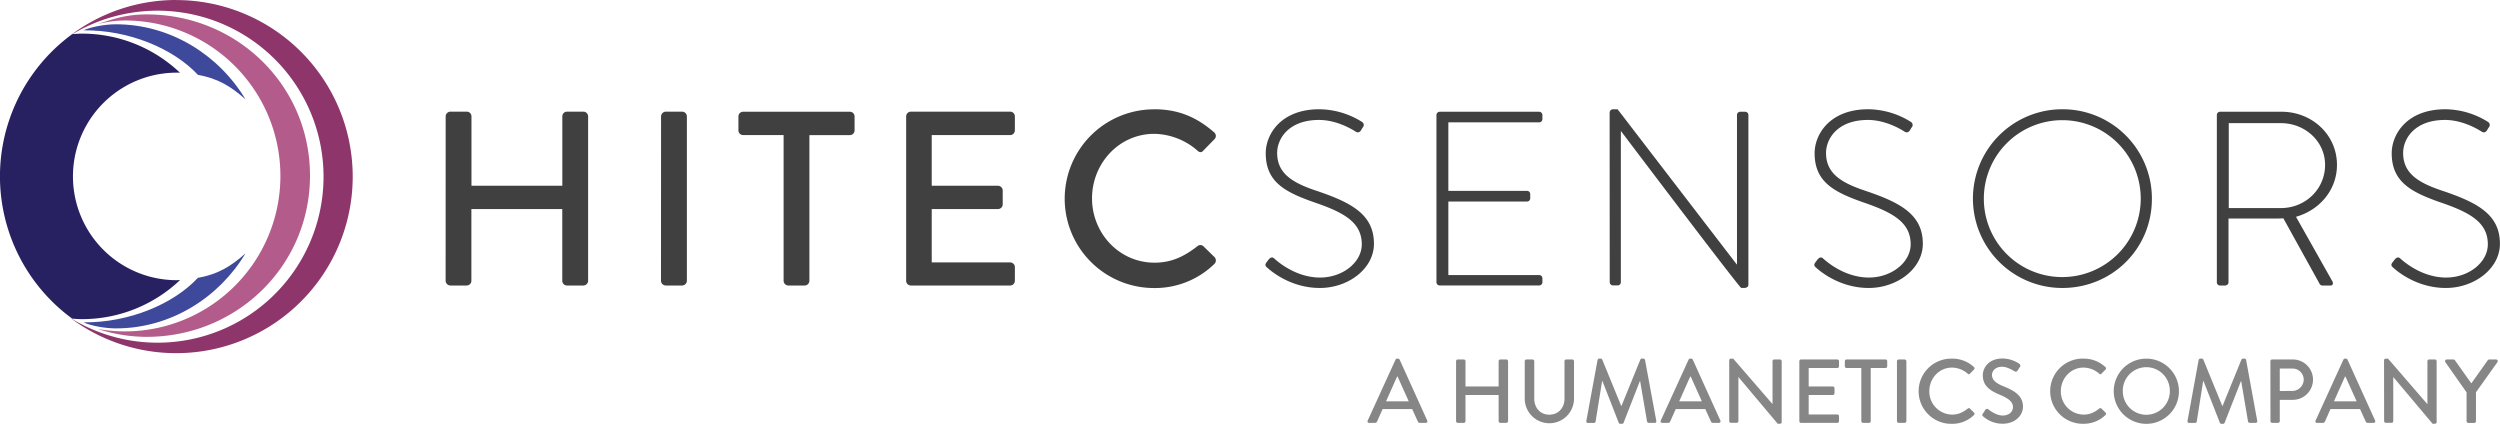 <svg id="Layer_1" data-name="Layer 1" xmlns="http://www.w3.org/2000/svg" viewBox="0 0 1555.25 263.63"><defs><style>.cls-1{fill:#8e356b;}.cls-2{fill:#b35c8b;}.cls-3{fill:#3e499b;}.cls-4{fill:#282161;}.cls-5{fill:#404041;}.cls-6{fill:#868686;}</style></defs><path class="cls-1" d="M166.27,39.89a109.27,109.27,0,0,0-65.7,22,103.27,103.27,0,1,1,0,175.83,109.83,109.83,0,1,0,65.7-197.79" transform="translate(-56.75 -39.89)"/><path class="cls-2" d="M249.6,149.13c0,56.13-45.49,100.32-101.62,100.32a99.62,99.62,0,0,1-30.41-4.89A96.71,96.71,0,1,0,134.48,52.63,71.22,71.22,0,0,0,117,55c9.62-3.05,17.7-6.14,31-6.14C204.11,48.85,249.6,93,249.6,149.13" transform="translate(-56.75 -39.89)"/><path class="cls-3" d="M179.85,86.46c12.26,2.12,20.74,7.25,29.61,15.24C193.13,74.34,163,55,128.85,55c-6.83,0-15.55,1.62-20.17,3.75,28.38-.27,56,11.4,71.17,27.68" transform="translate(-56.75 -39.89)"/><path class="cls-3" d="M179.85,212.74c12.26-2.12,20.74-7.24,29.61-15.23-16.33,27.36-46.43,46.72-80.61,46.67-6.83,0-15.55-1.62-20.17-3.76,28.38.27,56-11.4,71.17-27.68" transform="translate(-56.75 -39.89)"/><path class="cls-4" d="M166.64,85.05c.7,0,1.38.09,2.08.1a88.39,88.39,0,0,0-60.95-24.34c-2,0-4.08.18-6.09.31a109.59,109.59,0,0,0,0,177c2,.14,4,.31,6.09.31a88.43,88.43,0,0,0,61-24.33c-.7,0-1.38.09-2.08.09a64.55,64.55,0,1,1,0-129.1" transform="translate(-56.75 -39.89)"/><path class="cls-5" d="M334,112.34a3,3,0,0,1,2.94-3h10.18a2.94,2.94,0,0,1,2.93,3v43.09h56.52V112.34a2.94,2.94,0,0,1,2.94-3h10.19a3,3,0,0,1,2.92,3V214.56a3,3,0,0,1-2.92,2.94H409.48a2.93,2.93,0,0,1-2.94-2.94V169.94H350v44.62a2.93,2.93,0,0,1-2.93,2.94H336.91a3,3,0,0,1-2.94-2.94Z" transform="translate(-56.75 -39.89)"/><path class="cls-5" d="M468,112.34a3.05,3.05,0,0,1,2.95-3h10.18a3,3,0,0,1,2.93,3V214.56a3,3,0,0,1-2.93,2.94H470.9a3,3,0,0,1-2.95-2.94Z" transform="translate(-56.75 -39.89)"/><path class="cls-5" d="M544.23,123.92H519.05a2.92,2.92,0,0,1-2.93-2.94v-8.64a2.94,2.94,0,0,1,2.93-2.94h66.39a2.94,2.94,0,0,1,2.94,2.94V121a2.93,2.93,0,0,1-2.94,2.94H560.28v90.65a3,3,0,0,1-2.93,2.92H547.17a3,3,0,0,1-2.94-2.92Z" transform="translate(-56.75 -39.89)"/><path class="cls-5" d="M620.47,112.34a3,3,0,0,1,2.94-3h61.76a2.94,2.94,0,0,1,2.93,3V121a2.93,2.93,0,0,1-2.93,2.93H636.38v31.51h41.23a3,3,0,0,1,2.93,2.94V167a2.94,2.94,0,0,1-2.93,2.94H636.38v33.2h48.79a2.94,2.94,0,0,1,2.93,2.94v8.48a2.94,2.94,0,0,1-2.93,2.94H623.41a2.94,2.94,0,0,1-2.94-2.94Z" transform="translate(-56.75 -39.89)"/><path class="cls-5" d="M774.69,107.86c15.61,0,26.88,5.25,37.37,14.36a2.86,2.86,0,0,1,.15,4.33l-6.78,6.94c-1.09,1.4-2.47,1.4-3.86,0a41.89,41.89,0,0,0-26.72-10.34c-22.07,0-38.75,18.54-38.75,40.15s16.82,40,38.91,40c11.27,0,19.15-4.47,26.56-10.18a2.81,2.81,0,0,1,3.7-.15l7.11,6.94a3,3,0,0,1-.17,4.17,52.91,52.91,0,0,1-37.52,15,55.59,55.59,0,1,1,0-111.18" transform="translate(-56.75 -39.89)"/><path class="cls-5" d="M844.62,203.13l1.39-1.84c1.08-1.25,2.16-1.71,3.4-.63,1.55,1.39,13,11.89,28.55,11.89,14.06,0,25.95-9.42,25.95-20.69,0-13.75-11.27-19.91-30-26.25C856,159.28,844.16,153,844.16,135.19c0-11.58,9.27-27.33,33.34-27.33a50.68,50.68,0,0,1,26.56,7.88,2.2,2.2,0,0,1,.62,3.24,14,14,0,0,0-1.23,2c-.93,1.24-1.86,1.69-3.4.77-.46-.3-10.81-7.24-22.71-7.24-19,0-26.07,11.74-26.07,20.53,0,13.12,10,18.84,25.63,23.93,21.14,7.25,34.58,14.67,34.58,32.58,0,15.45-15.9,27.49-33.66,27.49-18.38,0-30.73-10.81-32.74-12.66-.92-.77-1.7-1.54-.46-3.25" transform="translate(-56.75 -39.89)"/><path class="cls-5" d="M950.36,111.42a2.06,2.06,0,0,1,2-2h61.91a2,2,0,0,1,2,2V114a2,2,0,0,1-2,2H957.77v42.63h48.94a2,2,0,0,1,2,2v2.63a2,2,0,0,1-2,2H957.77V211h56.51a2,2,0,0,1,2,2v2.47a2,2,0,0,1-2,2H952.37a2,2,0,0,1-2-2Z" transform="translate(-56.75 -39.89)"/><path class="cls-5" d="M1058.1,109.87a2.13,2.13,0,0,1,2.32-2h2.63l74.12,96.5h.16V111.42a2,2,0,0,1,2-2h3.1a2,2,0,0,1,2,2V217c0,1.4-1.24,2-2.47,2h-2c-.15,0-1.37-.47-74.72-97.44h-.16v93.89a2,2,0,0,1-2,2h-2.92a2.05,2.05,0,0,1-2-2Z" transform="translate(-56.75 -39.89)"/><path class="cls-5" d="M1186.08,203.13l1.39-1.84c1.08-1.25,2.16-1.71,3.4-.63,1.54,1.39,13,11.89,28.56,11.89,14,0,25.94-9.42,25.94-20.69,0-13.75-11.27-19.91-29.95-26.25-17.92-6.33-29.8-12.66-29.8-30.42,0-11.58,9.26-27.33,33.35-27.33a50.68,50.68,0,0,1,26.56,7.88,2.21,2.21,0,0,1,.62,3.24,15.22,15.22,0,0,0-1.25,2c-.93,1.24-1.84,1.69-3.39.77-.46-.3-10.8-7.24-22.7-7.24-19,0-26.08,11.74-26.08,20.53,0,13.12,10,18.84,25.63,23.93,21.14,7.25,34.58,14.67,34.58,32.58,0,15.45-15.9,27.49-33.67,27.49-18.37,0-30.72-10.81-32.73-12.66-.92-.77-1.7-1.54-.46-3.25" transform="translate(-56.75 -39.89)"/><path class="cls-5" d="M1339.7,107.86a55.52,55.52,0,0,1,55.74,55.75c0,31-24.7,55.43-55.74,55.43a55.59,55.59,0,1,1,0-111.18m0,104.39a48.8,48.8,0,1,0-48.8-48.64,48.7,48.7,0,0,0,48.8,48.64" transform="translate(-56.75 -39.89)"/><path class="cls-5" d="M1435.85,111.41a2,2,0,0,1,2-2h38.3c18.83,0,34.43,14.22,34.43,33.06,0,15.59-10.8,28.11-25.49,32.29l22.55,40c.78,1.24.47,2.78-1.08,2.78h-4.78a2.19,2.19,0,0,1-2.17-1.39l-22.39-40.45c-2,.14-3.71.14-5.71.14h-28.4v39.69c0,1.08-.93,2-2.47,2h-2.79a2,2,0,0,1-2-2Zm40,57.91c14.82,0,27.33-11.58,27.33-26.87,0-14.67-12.51-25.95-27.48-25.95h-32.44v52.82Z" transform="translate(-56.75 -39.89)"/><path class="cls-5" d="M1545.14,203.13l1.39-1.84c1.08-1.25,2.17-1.71,3.41-.63,1.54,1.39,13,11.89,28.55,11.89,14.06,0,25.94-9.42,25.94-20.69,0-13.75-11.27-19.91-30-26.25-17.91-6.33-29.8-12.66-29.8-30.42,0-11.58,9.27-27.33,33.36-27.33a50.77,50.77,0,0,1,26.56,7.88,2.22,2.22,0,0,1,.62,3.24,15.22,15.22,0,0,0-1.25,2c-.93,1.24-1.85,1.69-3.4.77-.46-.3-10.81-7.24-22.71-7.24-19,0-26.07,11.74-26.07,20.53,0,13.12,10,18.84,25.63,23.93,21.15,7.25,34.58,14.67,34.58,32.58,0,15.45-15.9,27.49-33.66,27.49-18.38,0-30.73-10.81-32.74-12.66-.92-.77-1.7-1.54-.46-3.25" transform="translate(-56.75 -39.89)"/><path class="cls-6" d="M907.62,301.49l17.31-37.92a1.28,1.28,0,0,1,.94-.61h.57a1.34,1.34,0,0,1,1,.61l17.18,37.92a1,1,0,0,1-1,1.47h-3.54a1.32,1.32,0,0,1-1.3-.85l-3.51-7.72H916.86c-1.12,2.59-2.3,5.13-3.43,7.72a1.43,1.43,0,0,1-1.3.85h-3.55a1,1,0,0,1-1-1.47m25.52-11.95-6.92-15.42h-.29l-6.87,15.42Z" transform="translate(-56.75 -39.89)"/><path class="cls-6" d="M962.57,264.59a1.11,1.11,0,0,1,1.08-1.08h3.7a1.08,1.08,0,0,1,1.08,1.08v15.72h20.62V264.59a1.07,1.07,0,0,1,1.06-1.08h3.72a1.13,1.13,0,0,1,1.09,1.08v37.29a1.12,1.12,0,0,1-1.09,1.07h-3.72a1.06,1.06,0,0,1-1.06-1.07V285.6H968.43v16.28a1.07,1.07,0,0,1-1.08,1.07h-3.7a1.1,1.1,0,0,1-1.08-1.07Z" transform="translate(-56.75 -39.89)"/><path class="cls-6" d="M1005.29,264.59a1.09,1.09,0,0,1,1.08-1.08h3.76a1.08,1.08,0,0,1,1.08,1.08v23.26c0,5.64,3.6,10,9.35,10s9.46-4.34,9.46-9.92V264.59a1.07,1.07,0,0,1,1.06-1.08h3.79a1.11,1.11,0,0,1,1.07,1.08v23.66a15.33,15.33,0,0,1-30.65,0Z" transform="translate(-56.75 -39.89)"/><path class="cls-6" d="M1050.6,263.8a1.14,1.14,0,0,1,1-.84h.9a1.19,1.19,0,0,1,1,.6l11.78,28.81h.21l11.73-28.81a1.06,1.06,0,0,1,1-.6h.9a1.15,1.15,0,0,1,1,.84l7,37.86a1,1,0,0,1-1,1.3h-3.66a1.17,1.17,0,0,1-1.07-.8L1077.08,277h-.17l-10.14,25.91a.94.94,0,0,1-1,.62h-1a1,1,0,0,1-1-.62L1053.64,277h-.23l-4.05,25.18a1.1,1.1,0,0,1-1,.8h-3.67a1,1,0,0,1-1.07-1.3Z" transform="translate(-56.75 -39.89)"/><path class="cls-6" d="M1089.93,301.49l17.31-37.92a1.28,1.28,0,0,1,1-.61h.56a1.32,1.32,0,0,1,1,.61l17.18,37.92a1,1,0,0,1-1,1.47h-3.55a1.32,1.32,0,0,1-1.3-.85l-3.51-7.72h-18.4c-1.13,2.59-2.31,5.13-3.44,7.72a1.43,1.43,0,0,1-1.29.85h-3.55a1,1,0,0,1-1-1.47m25.53-11.95-6.93-15.42h-.29l-6.86,15.42Z" transform="translate(-56.75 -39.89)"/><path class="cls-6" d="M1132.5,264a1.06,1.06,0,0,1,1.07-1h1.4l24.47,28.28h0V264.6a1.08,1.08,0,0,1,1.07-1.09h3.62a1.1,1.1,0,0,1,1,1.09v37.89a1,1,0,0,1-1,1h-1.48l-24.44-29.06h0v27.44a1.08,1.08,0,0,1-1.09,1.06h-3.54a1.1,1.1,0,0,1-1.07-1.06Z" transform="translate(-56.75 -39.89)"/><path class="cls-6" d="M1176.12,264.59a1.08,1.08,0,0,1,1.08-1.08h22.53a1.07,1.07,0,0,1,1.06,1.08v3.15a1.06,1.06,0,0,1-1.06,1.07h-17.8v11.5h15a1.1,1.1,0,0,1,1.07,1.06v3.16a1.06,1.06,0,0,1-1.07,1.07h-15v12.12h17.8a1.05,1.05,0,0,1,1.06,1.06v3.1a1.06,1.06,0,0,1-1.06,1.07H1177.2a1.07,1.07,0,0,1-1.08-1.07Z" transform="translate(-56.75 -39.89)"/><path class="cls-6" d="M1214.68,268.81h-9.18a1.07,1.07,0,0,1-1.07-1.08v-3.14a1.07,1.07,0,0,1,1.07-1.08h24.22a1.07,1.07,0,0,1,1.07,1.08v3.14a1.07,1.07,0,0,1-1.07,1.08h-9.19v33.07a1.1,1.1,0,0,1-1.07,1.07h-3.7a1.11,1.11,0,0,1-1.08-1.07Z" transform="translate(-56.75 -39.89)"/><path class="cls-6" d="M1236.85,264.59a1.12,1.12,0,0,1,1.08-1.08h3.7a1.12,1.12,0,0,1,1.08,1.08v37.29a1.11,1.11,0,0,1-1.08,1.07h-3.7a1.11,1.11,0,0,1-1.08-1.07Z" transform="translate(-56.75 -39.89)"/><path class="cls-6" d="M1271.1,263a19.58,19.58,0,0,1,13.64,5.24,1.06,1.06,0,0,1,0,1.58l-2.47,2.53c-.4.5-.91.5-1.41,0a15.25,15.25,0,0,0-9.75-3.79c-8.07,0-14.13,6.77-14.13,14.66a14.36,14.36,0,0,0,14.2,14.59c4.1,0,7-1.63,9.68-3.72a1,1,0,0,1,1.35-.06l2.59,2.54a1.06,1.06,0,0,1-.06,1.52,19.31,19.31,0,0,1-13.68,5.46,20.28,20.28,0,1,1,0-40.55" transform="translate(-56.75 -39.89)"/><path class="cls-6" d="M1290.27,297.26c.51-.73,1-1.58,1.47-2.31a1.28,1.28,0,0,1,1.91-.45c.34.28,4.67,3.89,9,3.89,3.88,0,6.36-2.37,6.36-5.25,0-3.37-2.92-5.51-8.5-7.81-5.75-2.44-10.26-5.41-10.26-12,0-4.38,3.38-10.42,12.34-10.42a18.92,18.92,0,0,1,10.42,3.33,1.34,1.34,0,0,1,.34,1.91c-.44.68-.95,1.47-1.41,2.15a1.34,1.34,0,0,1-2,.57c-.4-.24-4.34-2.82-7.6-2.82-4.73,0-6.37,3-6.37,5.06,0,3.2,2.47,5.19,7.15,7.1,6.54,2.64,12.12,5.74,12.12,12.62,0,5.85-5.24,10.65-12.57,10.65a18.14,18.14,0,0,1-12.1-4.46,1.19,1.19,0,0,1-.35-1.8" transform="translate(-56.75 -39.89)"/><path class="cls-6" d="M1352.89,263a19.51,19.51,0,0,1,13.62,5.24,1,1,0,0,1,.06,1.58l-2.48,2.53a.85.85,0,0,1-1.41,0,15.25,15.25,0,0,0-9.75-3.79c-8.06,0-14.13,6.77-14.13,14.66a14.36,14.36,0,0,0,14.2,14.59c4.1,0,7-1.63,9.68-3.72A1,1,0,0,1,1364,294l2.58,2.54a1.06,1.06,0,0,1,0,1.52,19.32,19.32,0,0,1-13.68,5.46,20.28,20.28,0,1,1,0-40.55" transform="translate(-56.75 -39.89)"/><path class="cls-6" d="M1391.94,263a20.28,20.28,0,1,1-20.23,20.33A20.24,20.24,0,0,1,1391.94,263m0,34.92a14.65,14.65,0,0,0,14.66-14.59,14.63,14.63,0,1,0-29.25,0,14.63,14.63,0,0,0,14.59,14.59" transform="translate(-56.75 -39.89)"/><path class="cls-6" d="M1424.53,263.8a1.13,1.13,0,0,1,1-.84h.9a1.17,1.17,0,0,1,1,.6l11.78,28.81h.22l11.72-28.81a1.08,1.08,0,0,1,1-.6h.9a1.17,1.17,0,0,1,1,.84l6.92,37.86a1,1,0,0,1-1,1.3h-3.65a1.17,1.17,0,0,1-1.07-.8L1451,277h-.17l-10.15,25.91a.93.93,0,0,1-.94.62h-1a1,1,0,0,1-1-.62L1427.56,277h-.22l-4,25.18a1.11,1.11,0,0,1-1,.8h-3.66a1,1,0,0,1-1.07-1.3Z" transform="translate(-56.75 -39.89)"/><path class="cls-6" d="M1469.16,264.6a1.07,1.07,0,0,1,1.07-1.09h12.85a12.56,12.56,0,1,1,.06,25.12H1475v13.25a1.11,1.11,0,0,1-1.07,1.07h-3.66a1.06,1.06,0,0,1-1.07-1.07Zm13.58,18.51a7.17,7.17,0,0,0,7.15-7.21,6.93,6.93,0,0,0-7.15-6.74H1475v13.95Z" transform="translate(-56.75 -39.89)"/><path class="cls-6" d="M1497.29,301.49l17.31-37.92a1.3,1.3,0,0,1,.94-.61h.57a1.32,1.32,0,0,1,1,.61l17.19,37.92a1,1,0,0,1-1,1.47h-3.55a1.32,1.32,0,0,1-1.3-.85l-3.5-7.72h-18.42c-1.13,2.59-2.29,5.13-3.43,7.72a1.42,1.42,0,0,1-1.3.85h-3.53a1,1,0,0,1-1-1.47m25.53-11.95-6.94-15.42h-.28l-6.86,15.42Z" transform="translate(-56.75 -39.89)"/><path class="cls-6" d="M1539.86,264a1.06,1.06,0,0,1,1.08-1h1.4l24.45,28.28h.06V264.6a1.08,1.08,0,0,1,1.07-1.09h3.6a1.1,1.1,0,0,1,1.06,1.09v37.89a1,1,0,0,1-1.06,1h-1.47l-24.45-29.06h0v27.44a1.08,1.08,0,0,1-1.07,1.06h-3.54a1.1,1.1,0,0,1-1.08-1.06Z" transform="translate(-56.75 -39.89)"/><path class="cls-6" d="M1591.2,284,1578,265.16a1.06,1.06,0,0,1,.9-1.65h4.18a1.12,1.12,0,0,1,.89.51l10.2,14.37,10.2-14.37a1.28,1.28,0,0,1,.91-.51h4.22a1.06,1.06,0,0,1,.91,1.65l-13.36,18.75v18A1.11,1.11,0,0,1,1596,303h-3.71a1.09,1.09,0,0,1-1.08-1.08Z" transform="translate(-56.75 -39.89)"/></svg>